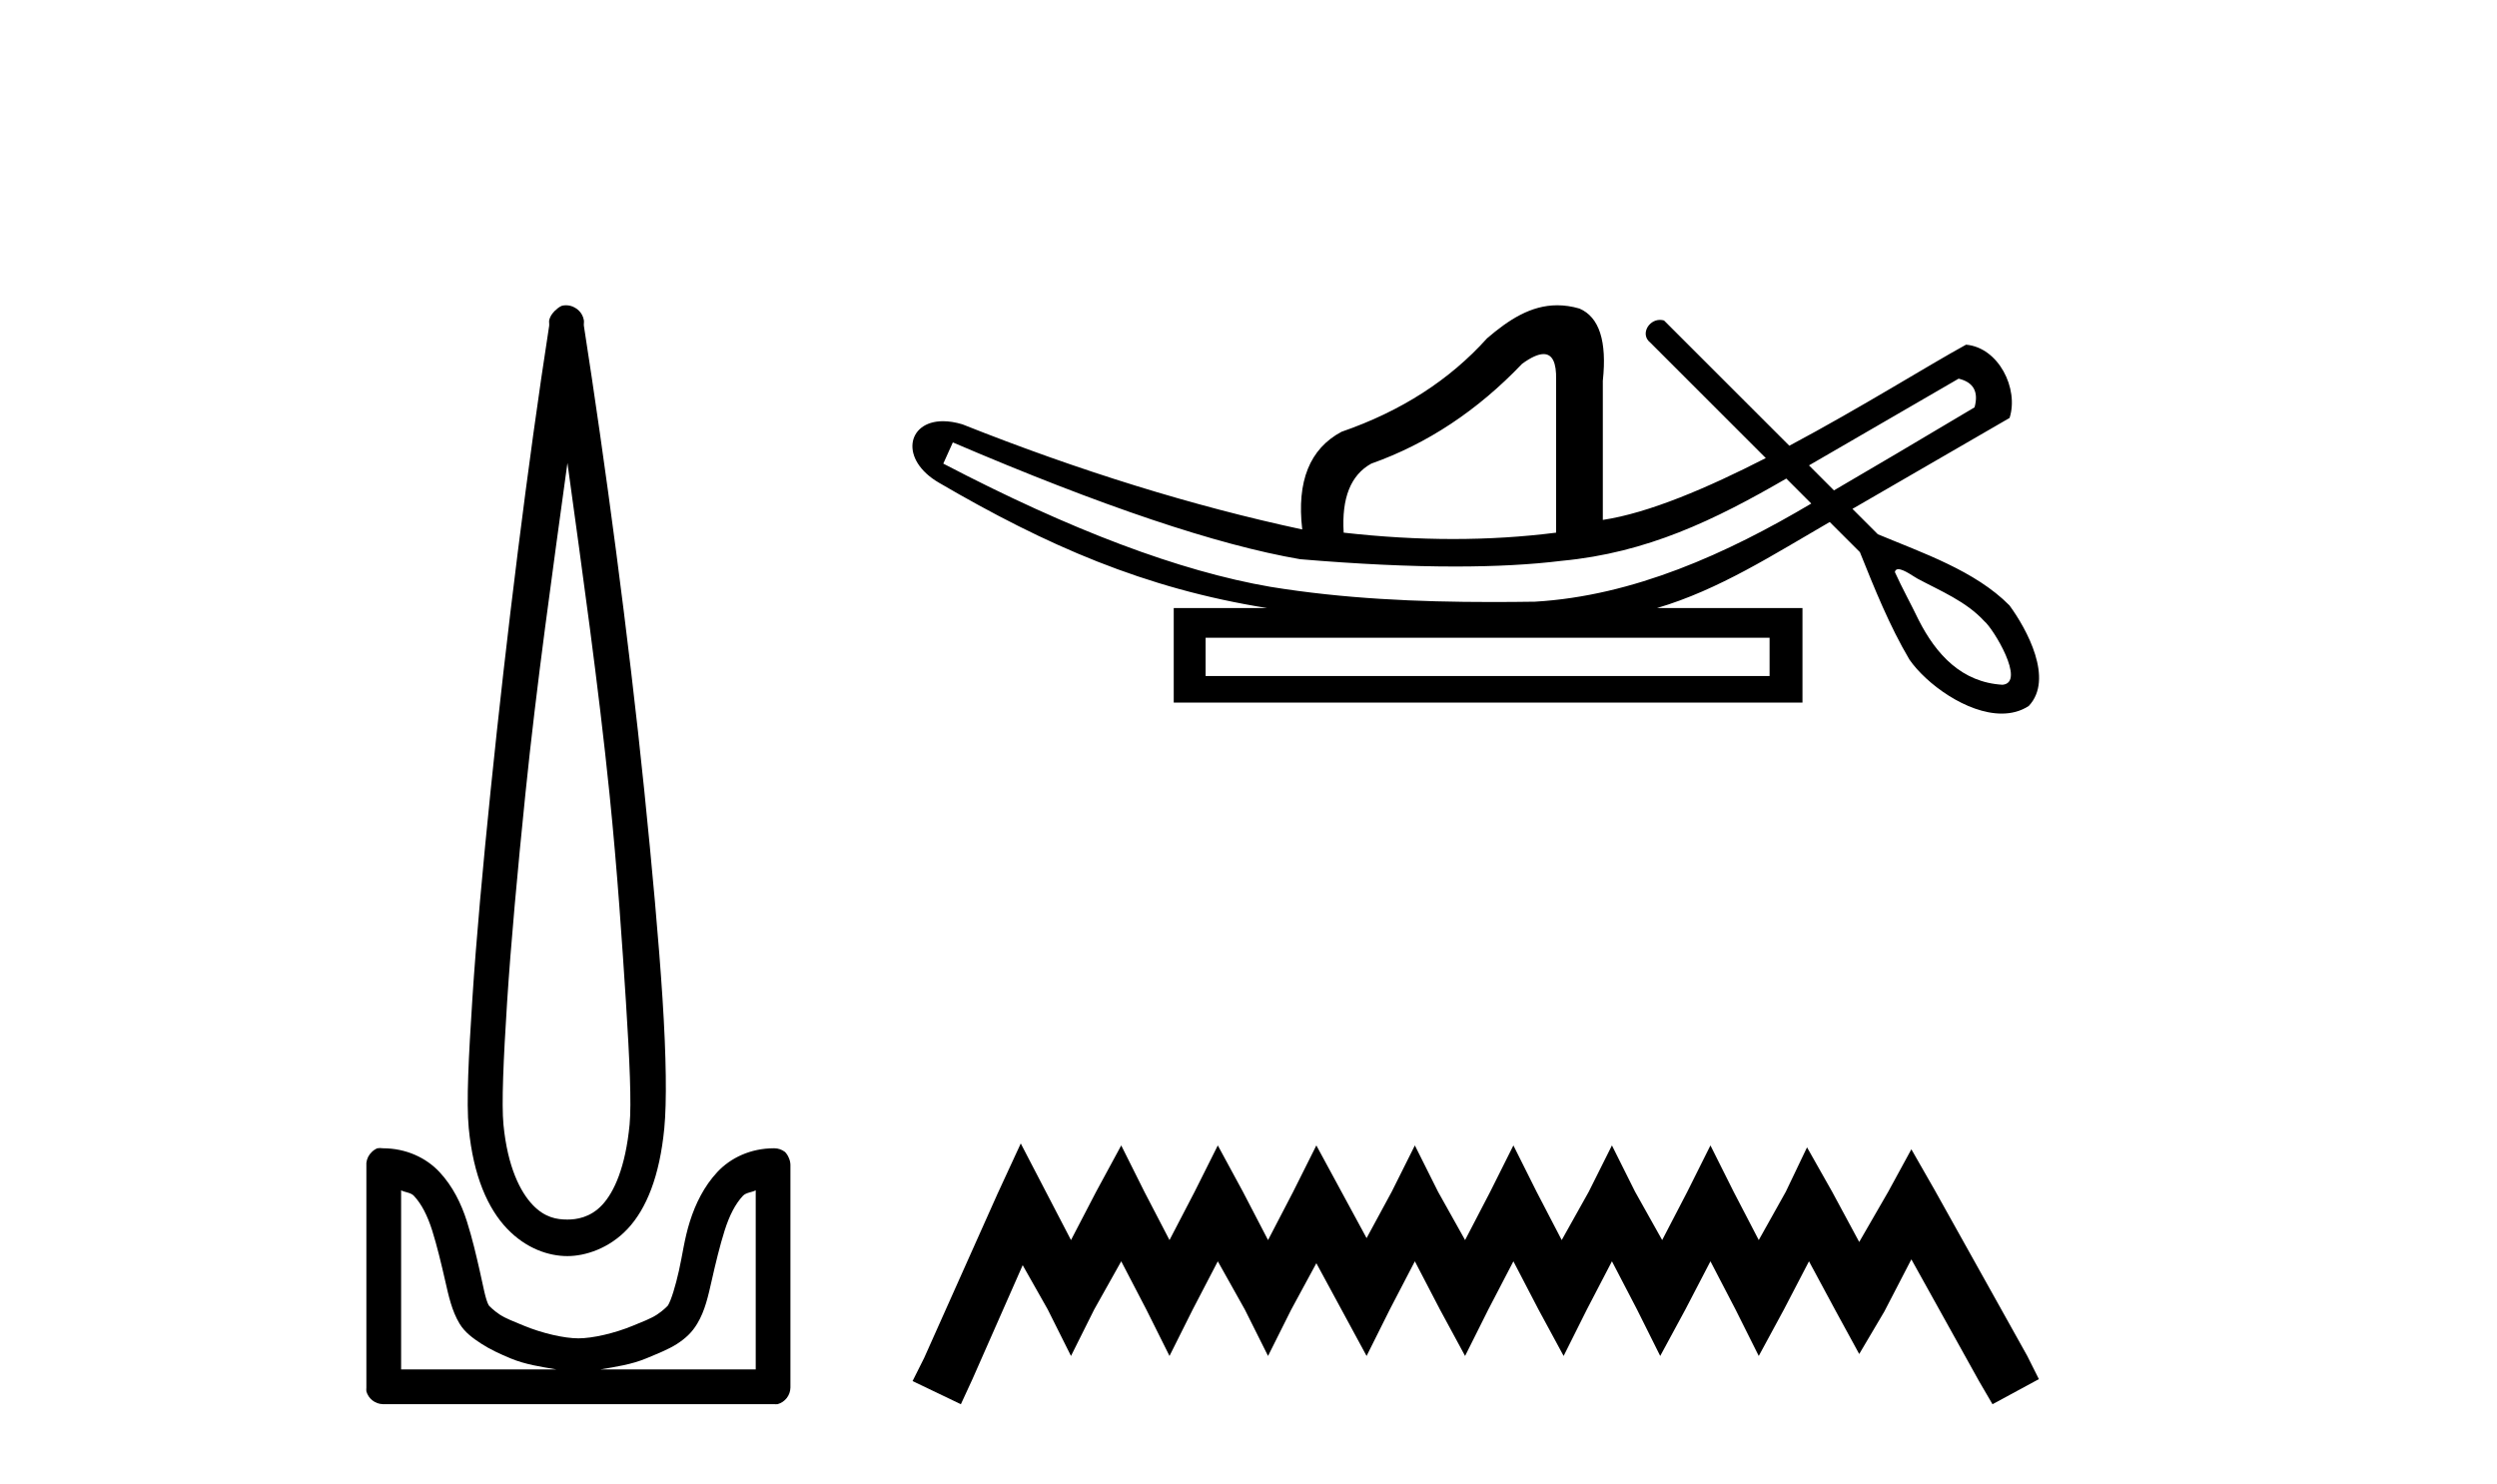 <?xml version='1.0' encoding='UTF-8' standalone='yes'?><svg xmlns='http://www.w3.org/2000/svg' xmlns:xlink='http://www.w3.org/1999/xlink' width='69.0' height='41.0' ><path d='M 15.68 12.794 C 16.094 15.813 16.533 18.91 16.842 21.936 C 17.061 24.077 17.193 26.089 17.297 27.694 C 17.4 29.3 17.452 30.514 17.398 31.079 C 17.284 32.26 16.971 32.946 16.64 33.301 C 16.309 33.656 15.919 33.705 15.68 33.705 C 15.389 33.705 15.058 33.654 14.721 33.301 C 14.383 32.948 14.026 32.26 13.912 31.079 C 13.858 30.514 13.91 29.3 14.013 27.694 C 14.117 26.089 14.3 24.077 14.519 21.936 C 14.828 18.908 15.267 15.814 15.68 12.794 ZM 15.642 8.437 C 15.604 8.437 15.566 8.441 15.529 8.45 C 15.472 8.474 15.421 8.508 15.377 8.551 C 15.339 8.58 15.305 8.614 15.276 8.652 C 15.227 8.711 15.192 8.78 15.175 8.854 C 15.168 8.898 15.182 8.962 15.175 9.006 C 14.592 12.756 13.993 17.586 13.559 21.835 C 13.339 23.985 13.159 25.97 13.054 27.593 C 12.949 29.217 12.884 30.462 12.953 31.18 C 13.081 32.508 13.485 33.405 14.013 33.958 C 14.542 34.511 15.165 34.715 15.68 34.715 C 16.167 34.715 16.832 34.509 17.347 33.958 C 17.862 33.406 18.229 32.508 18.357 31.18 C 18.426 30.462 18.412 29.217 18.307 27.593 C 18.202 25.97 18.021 23.985 17.802 21.835 C 17.368 17.586 16.718 12.756 16.135 9.006 C 16.128 8.962 16.142 8.898 16.135 8.854 C 16.127 8.801 16.109 8.75 16.084 8.703 C 16.039 8.617 15.968 8.546 15.882 8.501 C 15.808 8.458 15.725 8.437 15.642 8.437 ZM 11.084 32.897 C 11.188 32.954 11.351 32.956 11.437 33.049 C 11.647 33.273 11.811 33.591 11.943 34.008 C 12.074 34.425 12.195 34.928 12.296 35.372 C 12.397 35.816 12.484 36.225 12.7 36.584 C 12.847 36.827 13.069 36.985 13.306 37.14 C 13.544 37.294 13.814 37.419 14.114 37.544 C 14.52 37.712 14.947 37.774 15.377 37.847 L 11.084 37.847 L 11.084 32.897 ZM 20.883 32.897 L 20.883 37.847 L 16.589 37.847 C 17.02 37.774 17.447 37.712 17.852 37.544 C 18.152 37.419 18.473 37.294 18.711 37.14 C 18.948 36.985 19.12 36.827 19.266 36.584 C 19.483 36.225 19.57 35.816 19.671 35.372 C 19.771 34.928 19.892 34.425 20.024 34.008 C 20.156 33.591 20.32 33.273 20.529 33.049 C 20.616 32.956 20.779 32.954 20.883 32.897 ZM 10.503 31.729 C 10.478 31.729 10.452 31.731 10.427 31.735 C 10.371 31.759 10.319 31.793 10.276 31.836 C 10.19 31.916 10.137 32.023 10.124 32.139 C 10.123 32.156 10.123 32.173 10.124 32.19 L 10.124 38.352 C 10.121 38.386 10.121 38.42 10.124 38.453 C 10.182 38.658 10.366 38.801 10.579 38.807 L 21.388 38.807 C 21.405 38.808 21.422 38.809 21.438 38.809 C 21.455 38.809 21.472 38.808 21.489 38.807 C 21.694 38.749 21.837 38.565 21.842 38.352 L 21.842 32.19 C 21.84 32.12 21.823 32.051 21.792 31.988 C 21.768 31.931 21.734 31.88 21.691 31.836 C 21.606 31.771 21.502 31.735 21.395 31.735 C 21.392 31.735 21.39 31.735 21.388 31.735 C 20.739 31.735 20.186 32.001 19.822 32.392 C 19.458 32.782 19.218 33.268 19.064 33.756 C 18.91 34.243 18.858 34.694 18.761 35.119 C 18.665 35.545 18.549 35.929 18.458 36.079 C 18.455 36.085 18.327 36.22 18.155 36.332 C 17.983 36.444 17.754 36.529 17.499 36.635 C 16.989 36.847 16.377 36.988 15.983 36.988 C 15.59 36.988 14.978 36.847 14.468 36.635 C 14.213 36.529 13.984 36.444 13.811 36.332 C 13.639 36.22 13.512 36.085 13.508 36.079 C 13.418 35.929 13.352 35.545 13.256 35.119 C 13.159 34.694 13.056 34.243 12.902 33.756 C 12.748 33.268 12.509 32.782 12.145 32.392 C 11.78 32.001 11.227 31.735 10.579 31.735 C 10.554 31.731 10.528 31.729 10.503 31.729 Z' style='fill:#000000;stroke:none' /><path d='M 54.123 10.465 C 54.534 10.563 54.681 10.827 54.563 11.258 C 53 12.19 51.707 12.953 50.678 13.553 C 50.448 13.323 50.218 13.092 49.988 12.862 L 54.123 10.465 ZM 42.654 9.786 C 42.897 9.786 43.012 10.022 43 10.495 L 43 14.721 C 42.08 14.838 41.131 14.897 40.153 14.897 C 39.175 14.897 38.167 14.838 37.13 14.721 C 37.071 13.762 37.326 13.126 37.893 12.813 C 39.439 12.265 40.828 11.346 42.061 10.054 C 42.303 9.878 42.498 9.789 42.647 9.786 C 42.649 9.786 42.651 9.786 42.654 9.786 ZM 26.33 12.227 C 30.439 13.987 33.637 15.063 35.927 15.455 C 37.525 15.59 38.953 15.657 40.213 15.657 C 41.328 15.657 42.311 15.604 43.161 15.499 C 45.514 15.277 47.377 14.376 49.361 13.226 C 49.591 13.456 49.821 13.687 50.051 13.917 C 47.728 15.296 45.136 16.471 42.413 16.629 C 42.013 16.635 41.613 16.638 41.213 16.638 C 39.17 16.638 37.124 16.547 35.105 16.218 C 32.601 15.787 29.587 14.652 26.066 12.813 L 26.33 12.227 ZM 48.899 17.626 L 48.899 18.683 L 33.315 18.683 L 33.315 17.626 ZM 52.457 15.731 C 52.612 15.731 52.899 15.948 52.986 15.992 C 53.628 16.336 54.33 16.62 54.832 17.167 C 55.079 17.367 55.991 18.868 55.335 18.925 C 54.211 18.858 53.507 18.095 53.019 17.136 C 52.806 16.693 52.564 16.257 52.361 15.81 C 52.372 15.753 52.408 15.731 52.457 15.731 ZM 43.032 8.437 C 42.303 8.437 41.691 8.836 41.092 9.35 C 40.055 10.504 38.715 11.365 37.071 11.933 C 36.191 12.402 35.829 13.302 35.985 14.633 C 32.972 13.987 29.842 13.019 26.594 11.727 C 26.397 11.668 26.218 11.641 26.059 11.641 C 25.058 11.641 24.852 12.707 25.948 13.342 C 28.91 15.072 31.634 16.267 35.017 16.805 L 32.434 16.805 L 32.434 19.417 L 49.808 19.417 L 49.808 16.805 L 45.788 16.805 C 47.504 16.3 49.022 15.315 50.561 14.427 C 50.839 14.705 51.117 14.982 51.395 15.26 C 51.801 16.271 52.209 17.289 52.763 18.228 C 53.228 18.901 54.35 19.722 55.313 19.722 C 55.58 19.722 55.834 19.659 56.06 19.512 C 56.762 18.77 56.01 17.39 55.529 16.733 C 54.588 15.777 53.114 15.277 51.89 14.765 C 51.657 14.531 51.423 14.297 51.189 14.064 C 52.651 13.219 54.072 12.395 55.531 11.551 C 55.791 10.738 55.227 9.605 54.328 9.526 C 53.292 10.093 51.423 11.265 49.445 12.319 C 48.291 11.165 47.136 10.011 45.982 8.857 C 45.944 8.846 45.906 8.841 45.87 8.841 C 45.55 8.841 45.321 9.247 45.604 9.47 C 46.668 10.534 47.731 11.597 48.794 12.66 C 47.187 13.483 45.56 14.179 44.291 14.369 L 44.291 10.524 C 44.409 9.429 44.193 8.763 43.646 8.528 C 43.431 8.465 43.228 8.437 43.032 8.437 Z' style='fill:#000000;stroke:none' /><path d='M 28.207 31.602 L 27.566 32.99 L 25.538 37.528 L 25.217 38.169 L 26.552 38.809 L 26.872 38.115 L 28.26 34.966 L 28.954 36.193 L 29.595 37.475 L 30.235 36.193 L 30.983 34.859 L 31.677 36.193 L 32.317 37.475 L 32.958 36.193 L 33.652 34.859 L 34.399 36.193 L 35.04 37.475 L 35.681 36.193 L 36.375 34.912 L 37.069 36.193 L 37.763 37.475 L 38.403 36.193 L 39.097 34.859 L 39.791 36.193 L 40.485 37.475 L 41.126 36.193 L 41.82 34.859 L 42.514 36.193 L 43.208 37.475 L 43.849 36.193 L 44.543 34.859 L 45.237 36.193 L 45.877 37.475 L 46.571 36.193 L 47.265 34.859 L 47.959 36.193 L 48.6 37.475 L 49.294 36.193 L 49.988 34.859 L 50.735 36.247 L 51.376 37.421 L 52.07 36.247 L 52.817 34.805 L 54.686 38.169 L 55.059 38.809 L 56.341 38.115 L 56.02 37.475 L 53.458 32.884 L 52.817 31.763 L 52.177 32.937 L 51.376 34.325 L 50.628 32.937 L 49.934 31.709 L 49.347 32.937 L 48.6 34.272 L 47.906 32.937 L 47.265 31.656 L 46.625 32.937 L 45.931 34.272 L 45.183 32.937 L 44.543 31.656 L 43.902 32.937 L 43.155 34.272 L 42.461 32.937 L 41.82 31.656 L 41.179 32.937 L 40.485 34.272 L 39.738 32.937 L 39.097 31.656 L 38.457 32.937 L 37.763 34.218 L 37.069 32.937 L 36.375 31.656 L 35.734 32.937 L 35.04 34.272 L 34.346 32.937 L 33.652 31.656 L 33.011 32.937 L 32.317 34.272 L 31.623 32.937 L 30.983 31.656 L 30.289 32.937 L 29.595 34.272 L 28.901 32.937 L 28.207 31.602 Z' style='fill:#000000;stroke:none' /></svg>